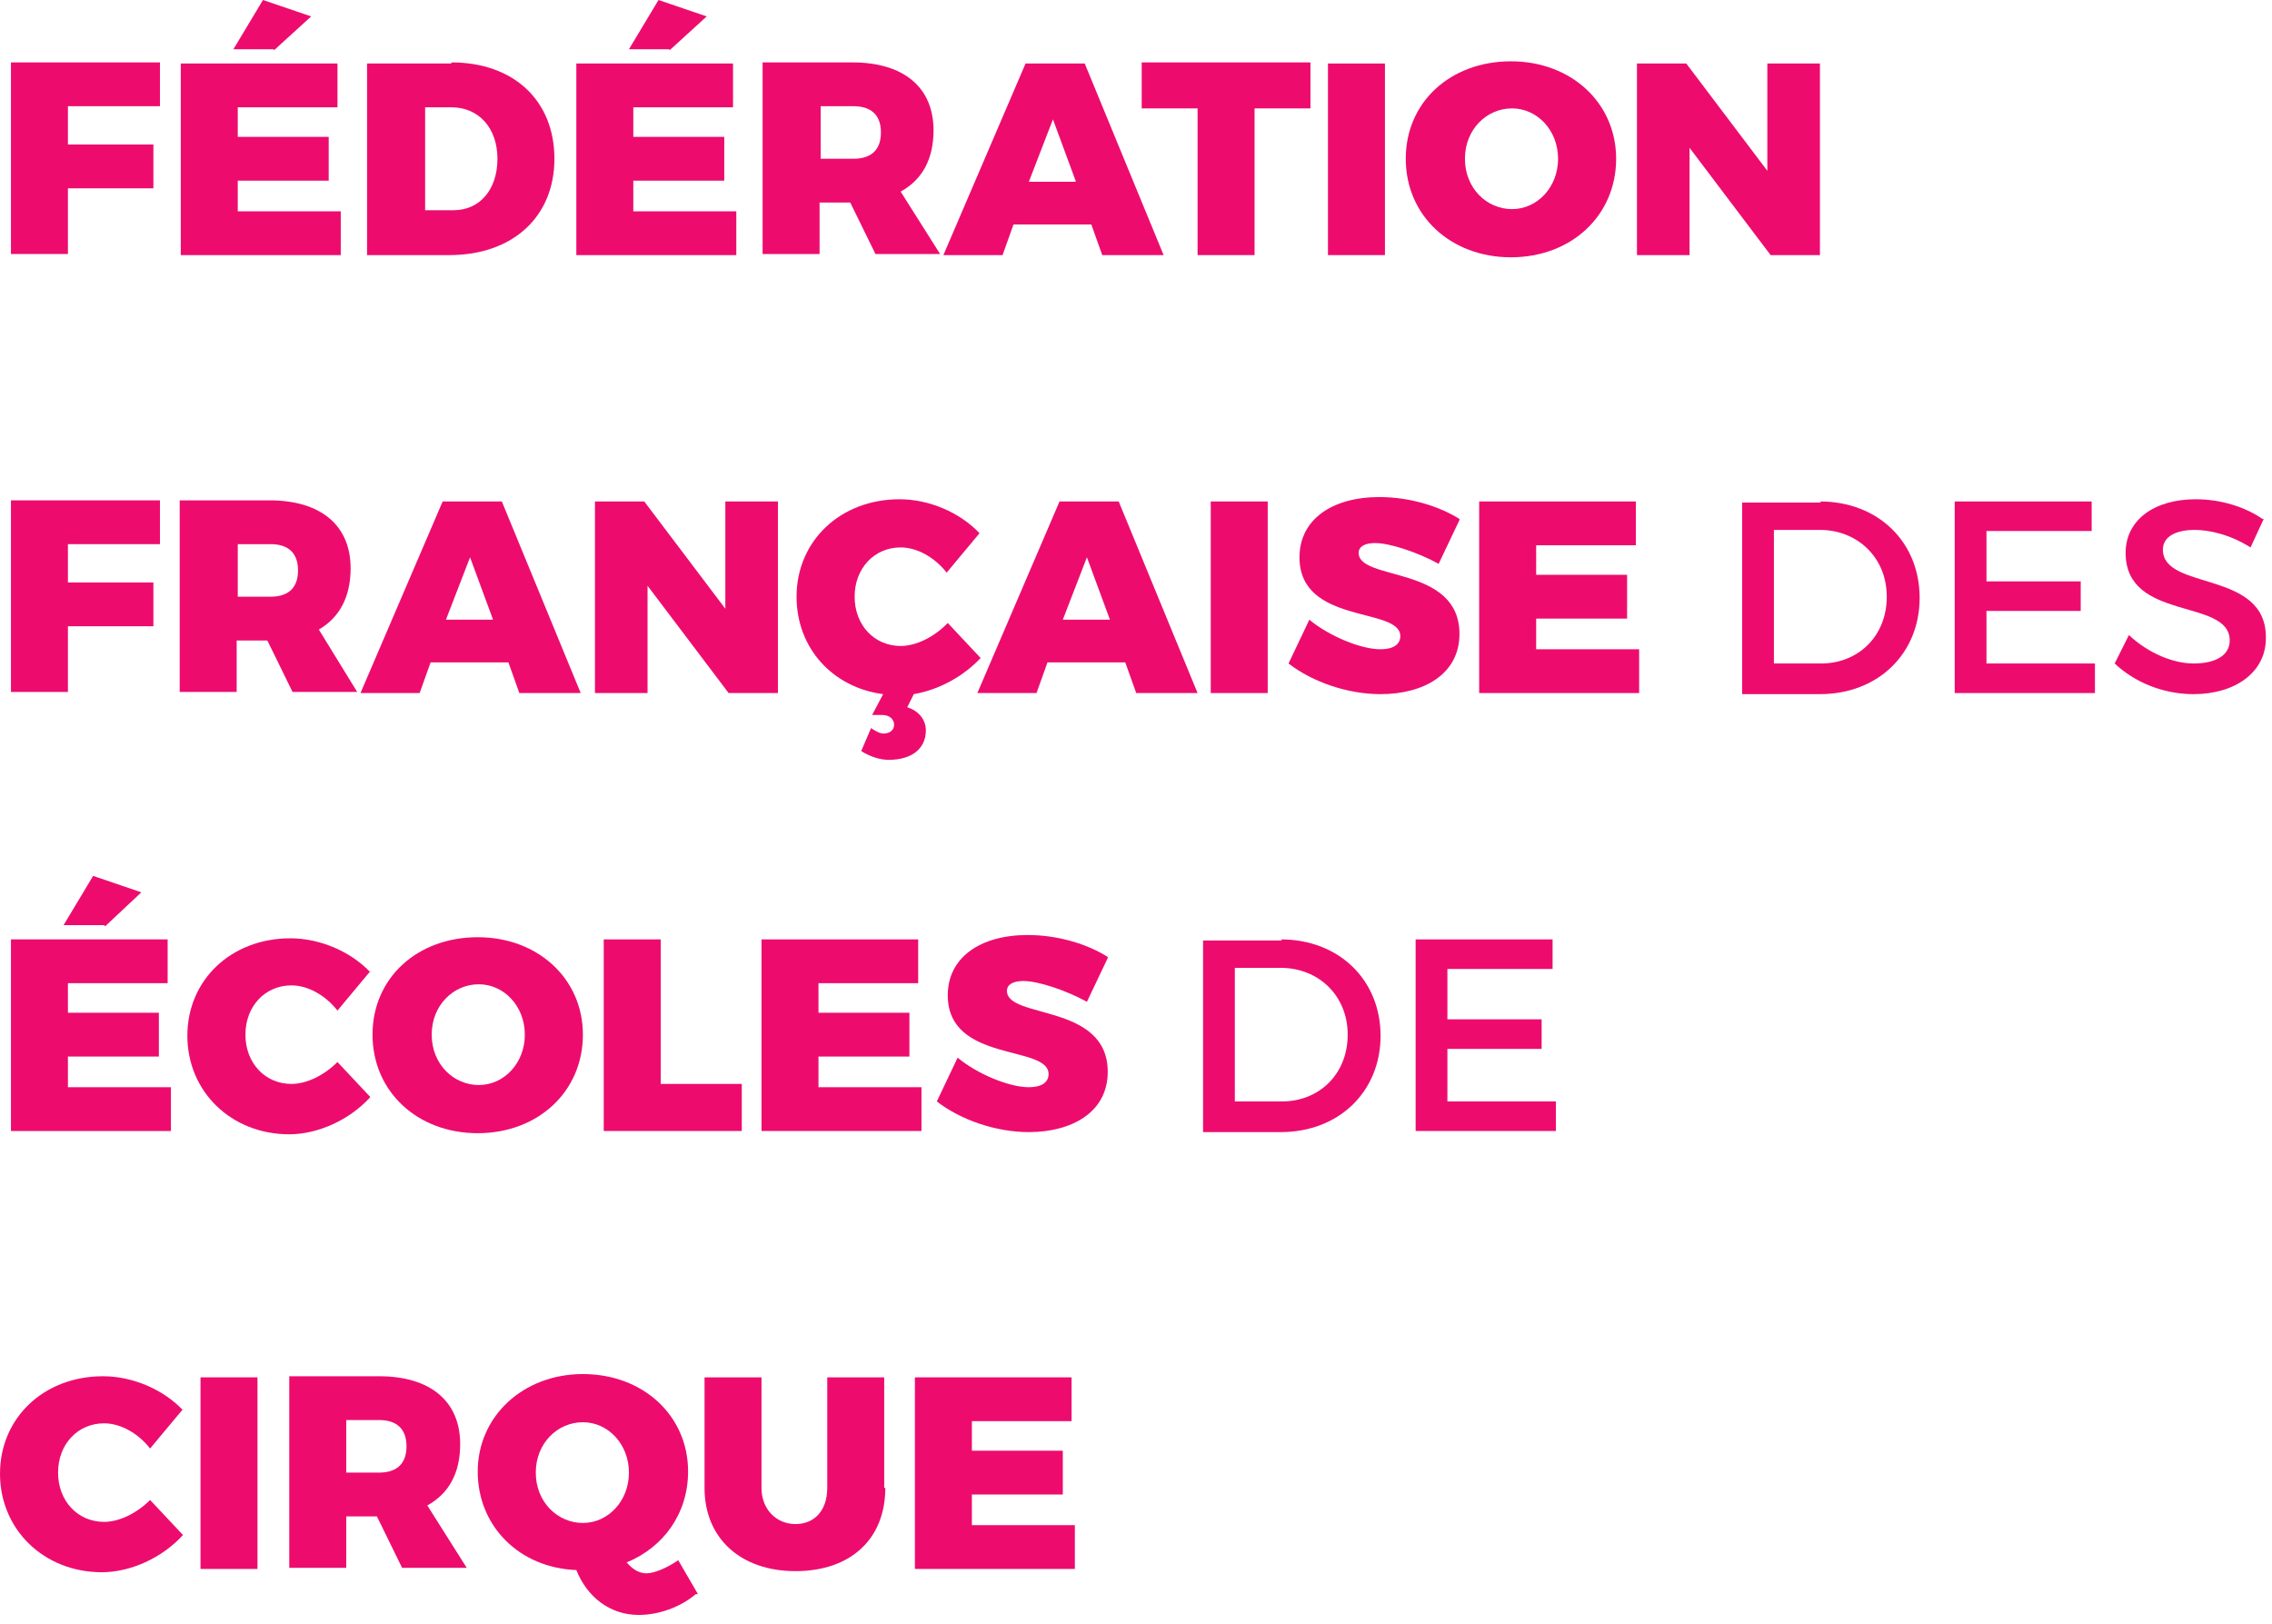 <?xml version="1.0" encoding="utf-8"?>
<svg xmlns="http://www.w3.org/2000/svg" fill="none" height="100%" overflow="visible" preserveAspectRatio="none" style="display: block;" viewBox="0 0 207 148" width="100%">
<g id="Group">
<path d="M6.189 9.676V13.168H13.976V17.158H6.189V23.143H0.998V5.686H14.575V9.676H6.189Z" fill="#ED0C6E" id="Vector"/>
<path d="M21.663 9.676V12.469H29.948V16.459H21.663V19.253H31.046V23.243H16.471V5.786H30.747V9.776H21.663V9.676ZM24.957 4.489H21.263L23.959 -1.85805e-05L28.351 1.496L24.957 4.589V4.489Z" fill="#ED0C6E" id="Vector_2"/>
<path d="M41.129 5.686C46.819 5.686 50.513 9.177 50.513 14.464C50.513 19.751 46.719 23.243 40.929 23.243H33.442V5.786H41.129V5.686ZM38.733 19.153H41.328C43.724 19.153 45.322 17.258 45.322 14.464C45.322 11.671 43.624 9.776 41.129 9.776H38.733V19.153Z" fill="#ED0C6E" id="Vector_3"/>
<path d="M57.7 9.676V12.469H65.986V16.459H57.7V19.253H67.084V23.243H52.509V5.786H66.784V9.776H57.7V9.676ZM60.994 4.489H57.301L59.996 -1.85805e-05L64.388 1.496L60.994 4.589V4.489Z" fill="#ED0C6E" id="Vector_4"/>
<path d="M77.466 18.455H74.671V23.143H69.48V5.686H77.665C82.357 5.686 85.053 7.98 85.053 11.871C85.053 14.464 84.054 16.36 82.058 17.457L85.652 23.143H79.762L77.466 18.455ZM77.765 14.464C79.362 14.464 80.261 13.666 80.261 12.07C80.261 10.474 79.362 9.676 77.765 9.676H74.77V14.464H77.765Z" fill="#ED0C6E" id="Vector_5"/>
<path d="M92.34 20.45L91.342 23.243H85.951L93.438 5.786H98.829L106.016 23.243H100.426L99.428 20.45H92.34ZM95.934 10.873L93.738 16.559H98.03L95.934 10.873Z" fill="#ED0C6E" id="Vector_6"/>
<path d="M114.302 9.876V23.243H109.111V9.876H104.02V5.686H119.393V9.876H114.302Z" fill="#ED0C6E" id="Vector_7"/>
<path d="M120.99 23.243V5.786H126.181V23.243H120.99Z" fill="#ED0C6E" id="Vector_8"/>
<path d="M147.245 14.464C147.245 19.652 143.152 23.442 137.661 23.442C132.171 23.442 128.078 19.652 128.078 14.464C128.078 9.277 132.171 5.586 137.661 5.586C143.152 5.586 147.245 9.377 147.245 14.464ZM133.469 14.464C133.469 17.158 135.465 19.053 137.761 19.053C140.057 19.053 141.954 17.058 141.954 14.464C141.954 11.871 140.057 9.876 137.761 9.876C135.465 9.876 133.469 11.771 133.469 14.464Z" fill="#ED0C6E" id="Vector_9"/>
<path d="M161.32 23.243L153.933 13.467V23.243H149.142V5.786H153.634L161.021 15.562V5.786H165.813V23.243H161.42H161.32Z" fill="#ED0C6E" id="Vector_10"/>
<path d="M6.189 49.578V53.069H13.976V57.059H6.189V63.045H0.998V45.588H14.575V49.578H6.189Z" fill="#ED0C6E" id="Vector_11"/>
<path d="M24.358 58.356H21.563V63.045H16.372V45.588H24.557C29.249 45.588 31.945 47.882 31.945 51.773C31.945 54.366 30.946 56.261 29.05 57.359L32.544 63.045H26.654L24.358 58.356ZM24.657 54.366C26.255 54.366 27.153 53.568 27.153 51.972C27.153 50.376 26.255 49.578 24.657 49.578H21.663V54.366H24.657Z" fill="#ED0C6E" id="Vector_12"/>
<path d="M39.232 60.351L38.234 63.145H32.843L40.33 45.688H45.721L52.908 63.145H47.318L46.32 60.351H39.232ZM42.826 50.775L40.63 56.461H44.922L42.826 50.775Z" fill="#ED0C6E" id="Vector_13"/>
<path d="M66.385 63.145L58.998 53.369V63.145H54.206V45.688H58.698L66.085 55.463V45.688H70.877V63.145H66.485H66.385Z" fill="#ED0C6E" id="Vector_14"/>
<path d="M86.35 56.76L89.345 59.952C87.748 61.648 85.552 62.845 83.256 63.244L82.657 64.441C83.655 64.741 84.354 65.539 84.354 66.536C84.354 68.232 83.056 69.23 80.96 69.23C80.161 69.23 79.263 68.93 78.464 68.431L79.362 66.337C79.362 66.337 80.061 66.835 80.461 66.835C81.059 66.835 81.459 66.536 81.459 66.037C81.459 65.539 81.059 65.14 80.361 65.14C80.161 65.14 79.762 65.14 79.462 65.14L80.461 63.244C75.868 62.646 72.574 59.055 72.574 54.366C72.574 49.279 76.567 45.488 81.958 45.488C84.653 45.488 87.448 46.685 89.245 48.58L86.251 52.172C85.153 50.775 83.555 49.877 82.058 49.877C79.662 49.877 77.865 51.773 77.865 54.366C77.865 56.96 79.662 58.855 82.058 58.855C83.455 58.855 85.053 58.057 86.251 56.86L86.35 56.76Z" fill="#ED0C6E" id="Vector_15"/>
<path d="M95.435 60.351L94.436 63.145H89.046L96.533 45.688H101.923L109.111 63.145H103.521L102.522 60.351H95.435ZM99.028 50.775L96.832 56.461H101.125L99.028 50.775Z" fill="#ED0C6E" id="Vector_16"/>
<path d="M110.309 63.145V45.688H115.5V63.145H110.309Z" fill="#ED0C6E" id="Vector_17"/>
<path d="M132.97 47.383L131.073 51.373C129.276 50.376 126.68 49.478 125.283 49.478C124.384 49.478 123.786 49.777 123.786 50.376C123.786 52.969 132.97 51.473 132.97 57.758C132.97 61.449 129.675 63.244 125.782 63.244C122.787 63.244 119.593 62.147 117.397 60.451L119.293 56.461C121.09 57.957 123.985 59.154 125.782 59.154C126.88 59.154 127.579 58.755 127.579 57.957C127.579 55.264 118.395 56.96 118.395 50.775C118.395 47.383 121.29 45.288 125.682 45.288C128.378 45.288 131.073 46.087 132.97 47.284V47.383Z" fill="#ED0C6E" id="Vector_18"/>
<path d="M139.958 49.578V52.371H148.243V56.361H139.958V59.154H149.341V63.145H134.766V45.688H149.042V49.678H139.958V49.578Z" fill="#ED0C6E" id="Vector_19"/>
<path d="M165.813 45.688C171.104 45.688 174.897 49.378 174.897 54.466C174.897 59.553 171.104 63.244 165.813 63.244H158.725V45.787H165.913L165.813 45.688ZM161.62 60.451H165.913C169.307 60.451 171.902 57.957 171.902 54.366C171.902 50.775 169.207 48.281 165.813 48.281H161.62V60.451Z" fill="#ED0C6E" id="Vector_20"/>
<path d="M180.986 48.281V52.97H189.572V55.663H180.986V60.451H190.869V63.145H178.091V45.688H190.57V48.381H180.986V48.281Z" fill="#ED0C6E" id="Vector_21"/>
<path d="M206.243 47.284L205.045 49.877C203.148 48.68 201.251 48.281 199.954 48.281C198.256 48.281 197.059 48.88 197.059 50.077C197.059 53.867 206.542 51.872 206.442 58.157C206.442 61.249 203.647 63.244 199.854 63.244C197.059 63.244 194.463 62.147 192.666 60.451L193.964 57.858C195.761 59.553 198.057 60.451 199.854 60.451C201.95 60.451 203.148 59.653 203.148 58.356C203.148 54.466 193.664 56.66 193.664 50.376C193.664 47.383 196.26 45.488 200.053 45.488C202.349 45.488 204.546 46.186 206.143 47.284H206.243Z" fill="#ED0C6E" id="Vector_22"/>
<path d="M6.189 89.48V92.273H14.475V96.263H6.189V99.056H15.573V103.046H0.998V85.589H15.274V89.579H6.189V89.48ZM9.484 84.292H5.79L8.485 79.803L12.878 81.3L9.583 84.392L9.484 84.292Z" fill="#ED0C6E" id="Vector_23"/>
<path d="M33.742 88.482L30.747 92.073C29.649 90.677 28.051 89.779 26.554 89.779C24.158 89.779 22.361 91.674 22.361 94.268C22.361 96.862 24.158 98.757 26.554 98.757C27.952 98.757 29.549 97.959 30.747 96.762L33.742 99.954C31.845 102.049 28.95 103.346 26.354 103.346C21.064 103.346 17.07 99.455 17.07 94.368C17.07 89.28 21.064 85.49 26.454 85.49C29.149 85.49 31.945 86.686 33.742 88.582V88.482Z" fill="#ED0C6E" id="Vector_24"/>
<path d="M53.108 94.268C53.108 99.455 49.015 103.246 43.525 103.246C38.034 103.246 33.941 99.455 33.941 94.268C33.941 89.081 38.034 85.39 43.525 85.39C49.015 85.39 53.108 89.18 53.108 94.268ZM39.332 94.268C39.332 96.961 41.328 98.857 43.624 98.857C45.92 98.857 47.817 96.862 47.817 94.268C47.817 91.674 45.92 89.679 43.624 89.679C41.328 89.679 39.332 91.575 39.332 94.268Z" fill="#ED0C6E" id="Vector_25"/>
<path d="M67.583 98.657V103.046H55.005V85.589H60.196V98.757H67.583V98.657Z" fill="#ED0C6E" id="Vector_26"/>
<path d="M74.571 89.48V92.273H82.856V96.263H74.571V99.056H83.954V103.046H69.38V85.589H83.655V89.579H74.571V89.48Z" fill="#ED0C6E" id="Vector_27"/>
<path d="M100.925 87.285L99.028 91.275C97.231 90.278 94.636 89.38 93.238 89.38C92.34 89.38 91.741 89.679 91.741 90.278C91.741 92.871 100.925 91.375 100.925 97.659C100.925 101.35 97.631 103.146 93.738 103.146C90.743 103.146 87.548 102.049 85.352 100.353L87.249 96.363C89.046 97.859 91.941 99.056 93.738 99.056C94.836 99.056 95.534 98.657 95.534 97.859C95.534 95.166 86.35 96.862 86.35 90.677C86.35 87.285 89.245 85.19 93.638 85.19C96.333 85.19 99.028 85.988 100.925 87.185V87.285Z" fill="#ED0C6E" id="Vector_28"/>
<path d="M116.698 85.589C121.989 85.589 125.782 89.28 125.782 94.368C125.782 99.455 121.989 103.146 116.698 103.146H109.61V85.689H116.798L116.698 85.589ZM112.505 100.353H116.798C120.192 100.353 122.787 97.859 122.787 94.268C122.787 90.677 120.092 88.183 116.698 88.183H112.505V100.353Z" fill="#ED0C6E" id="Vector_29"/>
<path d="M131.872 88.183V92.871H140.457V95.565H131.872V100.353H141.754V103.046H128.977V85.589H141.455V88.283H131.872V88.183Z" fill="#ED0C6E" id="Vector_30"/>
<path d="M16.671 128.384L13.676 131.975C12.578 130.578 10.981 129.681 9.484 129.681C7.088 129.681 5.291 131.576 5.291 134.17C5.291 136.763 7.088 138.659 9.484 138.659C10.881 138.659 12.478 137.86 13.676 136.663L16.671 139.856C14.774 141.95 11.879 143.247 9.284 143.247C3.993 143.247 -8.39324e-07 139.357 -8.39324e-07 134.269C-8.39324e-07 129.182 3.993 125.391 9.384 125.391C12.079 125.391 14.874 126.588 16.671 128.484V128.384Z" fill="#ED0C6E" id="Vector_31"/>
<path d="M18.268 142.948V125.491H23.459V142.948H18.268Z" fill="#ED0C6E" id="Vector_32"/>
<path d="M34.34 138.16H31.545V142.848H26.354V125.391H34.54C39.232 125.391 41.927 127.686 41.927 131.576C41.927 134.17 40.929 136.065 38.932 137.162L42.526 142.848H36.636L34.34 138.16ZM34.54 134.17C36.137 134.17 37.036 133.372 37.036 131.775C37.036 130.179 36.137 129.381 34.54 129.381H31.545V134.17H34.54Z" fill="#ED0C6E" id="Vector_33"/>
<path d="M63.39 145.242C61.993 146.439 59.996 147.138 58.199 147.138C55.604 147.138 53.507 145.542 52.509 143.048C47.318 142.848 43.525 139.058 43.525 134.07C43.525 129.082 47.617 125.192 53.108 125.192C58.599 125.192 62.691 128.982 62.691 134.07C62.691 137.861 60.495 140.953 57.101 142.35C57.6 142.948 58.199 143.347 58.898 143.347C59.597 143.347 60.795 142.848 61.793 142.15L63.59 145.242H63.39ZM53.108 138.758C55.404 138.758 57.301 136.763 57.301 134.17C57.301 131.576 55.404 129.581 53.108 129.581C50.812 129.581 48.815 131.476 48.815 134.17C48.815 136.863 50.812 138.758 53.108 138.758Z" fill="#ED0C6E" id="Vector_34"/>
<path d="M80.66 135.566C80.66 140.255 77.466 143.147 72.474 143.147C67.483 143.147 64.189 140.155 64.189 135.566V125.491H69.38V135.566C69.38 137.561 70.777 138.858 72.474 138.858C74.171 138.858 75.369 137.661 75.369 135.566V125.491H80.56V135.566H80.66Z" fill="#ED0C6E" id="Vector_35"/>
<path d="M88.547 129.381V132.175H96.832V136.165H88.547V138.958H97.93V142.948H83.356V125.491H97.631V129.481H88.547V129.381Z" fill="#ED0C6E" id="Vector_36"/>
</g>
</svg>